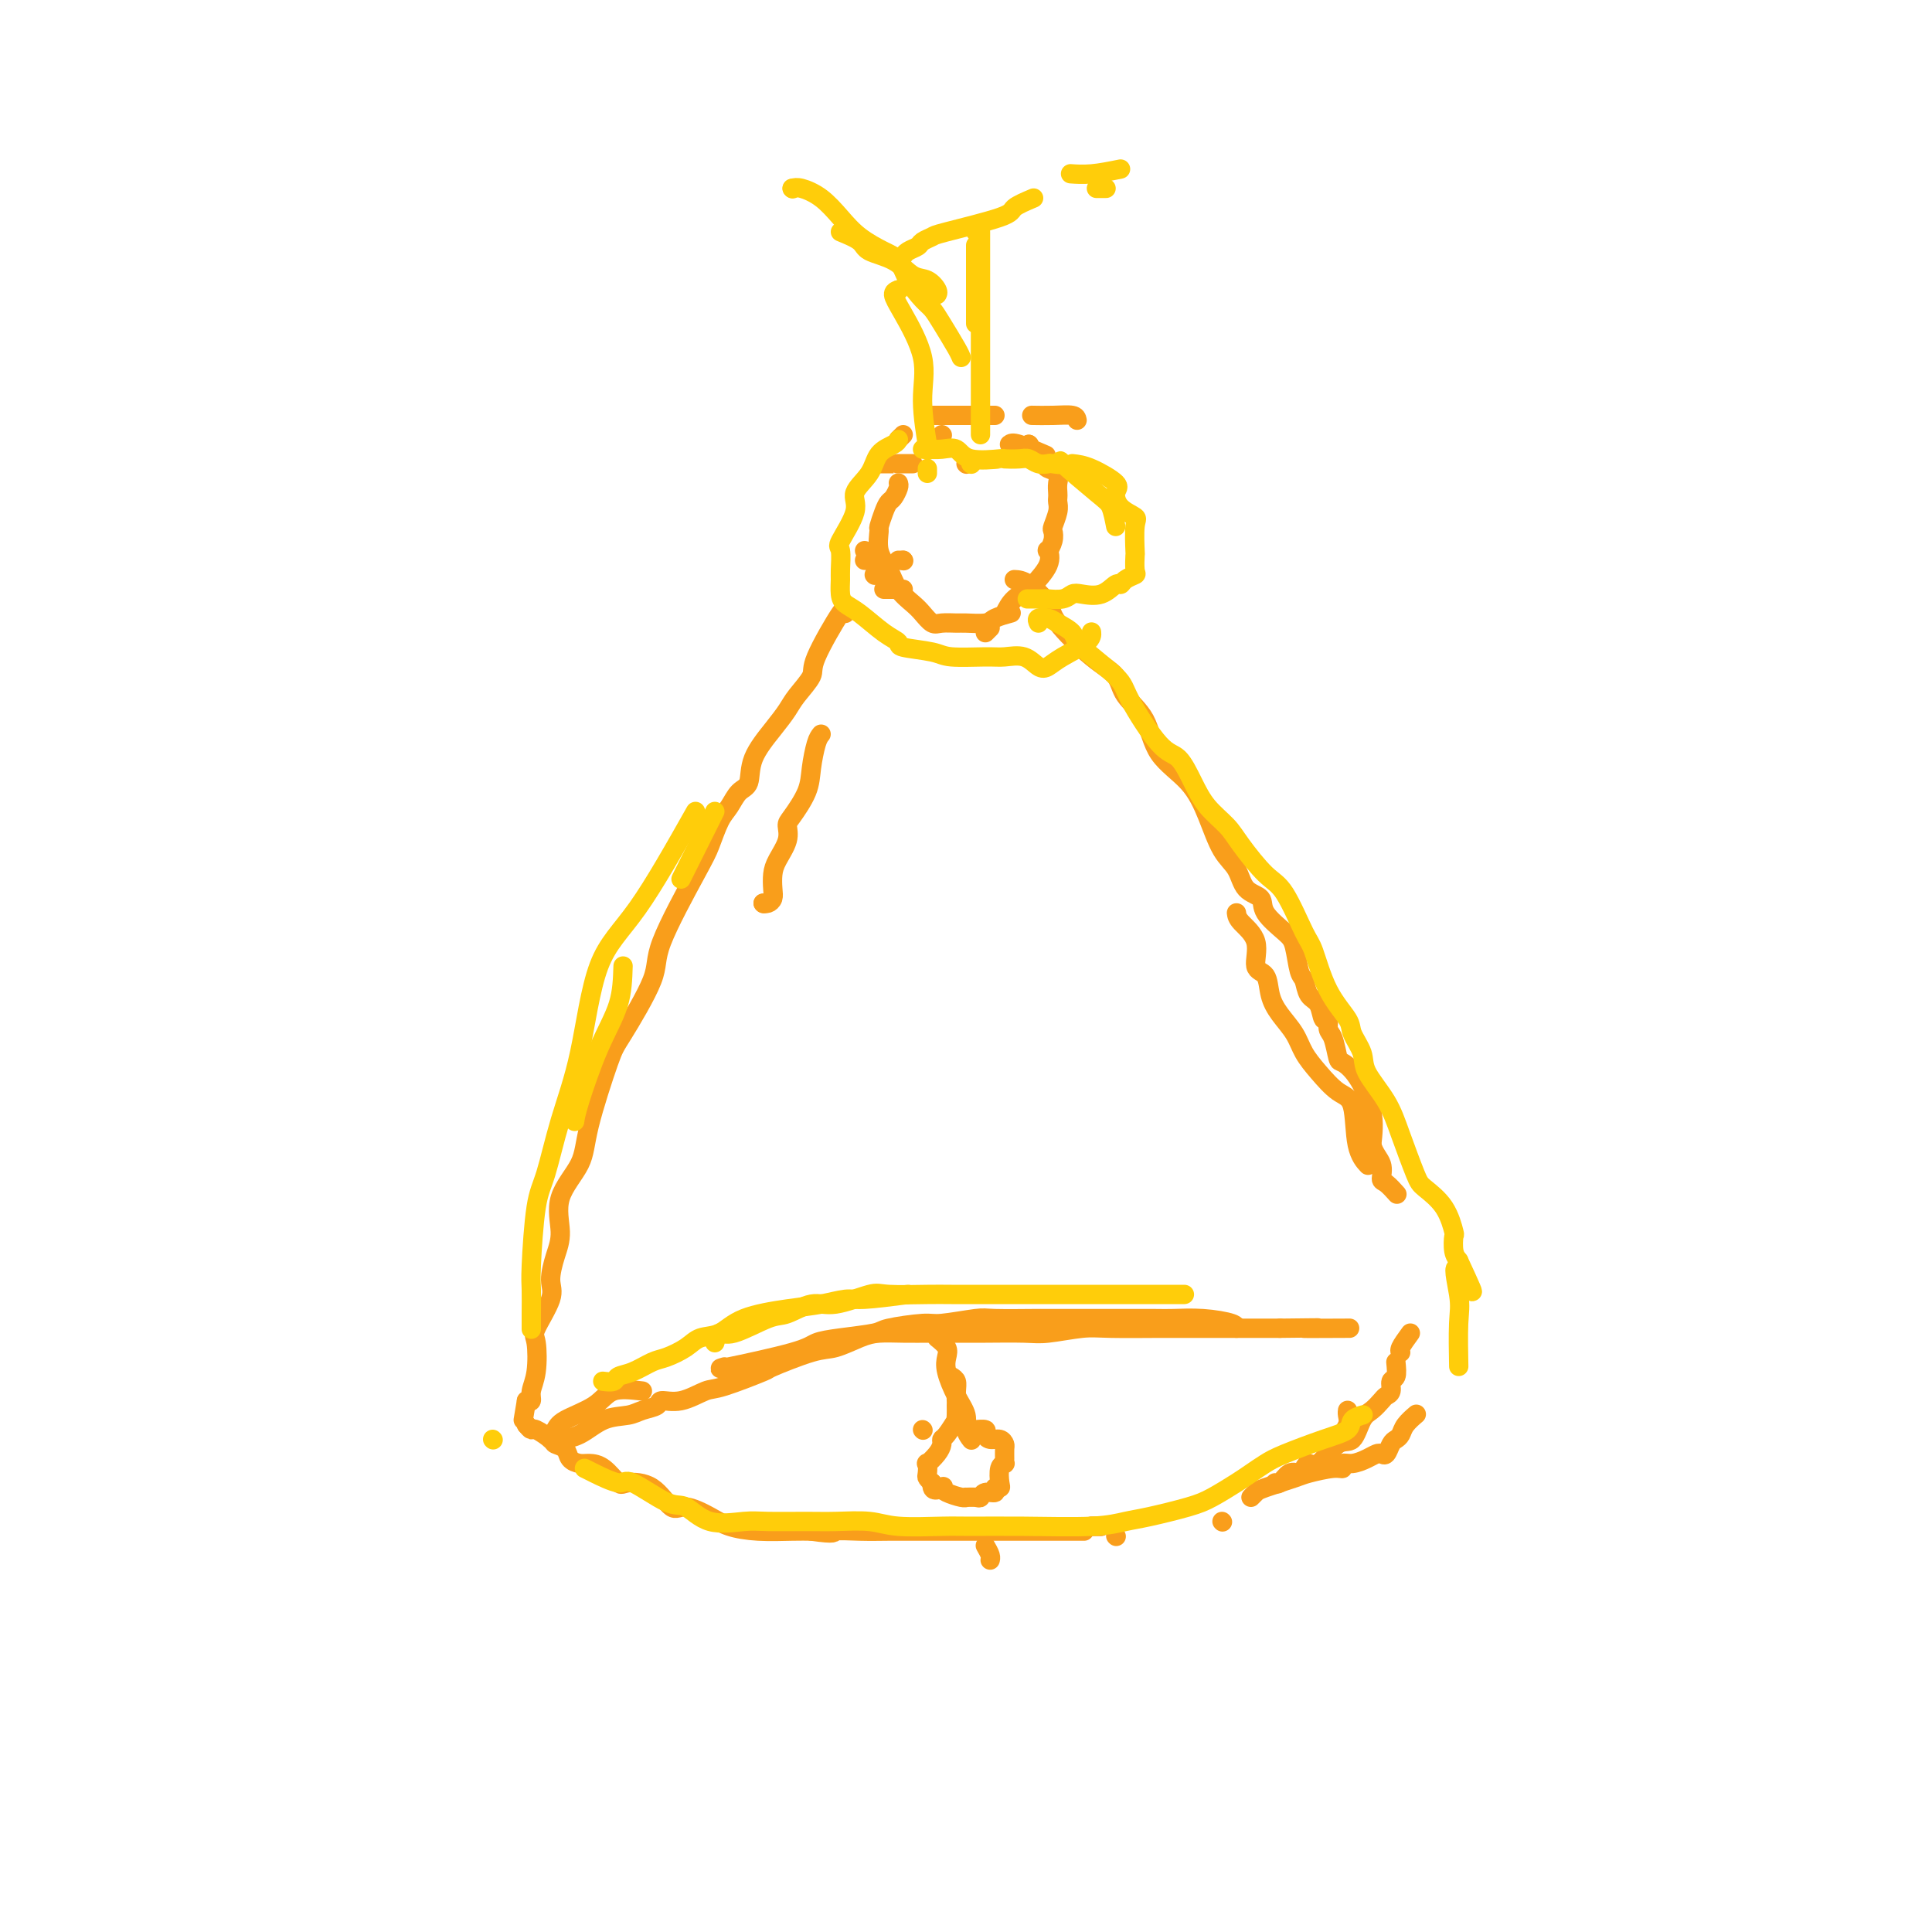 <svg viewBox='0 0 400 400' version='1.1' xmlns='http://www.w3.org/2000/svg' xmlns:xlink='http://www.w3.org/1999/xlink'><g fill='none' stroke='#F99E1B' stroke-width='4' stroke-linecap='round' stroke-linejoin='round'><path d='M189,96c-0.485,0.000 -0.969,0.000 -1,0c-0.031,0.000 0.392,0.000 0,0c-0.392,-0.000 -1.597,-0.000 -2,0c-0.403,0.000 -0.003,0.000 0,0c0.003,-0.000 -0.391,-0.000 -1,0c-0.609,0.000 -1.433,0.000 -2,0c-0.567,0.000 -0.876,0.000 -1,0c-0.124,0.000 -0.062,0.000 0,0'/><path d='M187,116c0.000,0.000 0.100,0.100 0.1,0.1'/><path d='M187,116c-0.417,0.000 -0.833,0.000 -1,0c-0.167,0.000 -0.083,0.000 0,0'/><path d='M182,116c-0.733,0.000 -1.467,0.000 -2,0c-0.533,0.000 -0.867,0.000 -1,0c-0.133,0.000 -0.067,0.000 0,0'/><path d='M186,91c0.417,-0.417 0.833,-0.833 1,-1c0.167,-0.167 0.083,-0.083 0,0'/><path d='M195,90c0.000,0.000 0.100,0.100 0.1,0.1'/><path d='M179,114c0.000,0.000 0.100,0.100 0.1,0.1'/><path d='M170,152c-0.318,0.393 -0.636,0.787 -1,2c-0.364,1.213 -0.775,3.247 -1,5c-0.225,1.753 -0.263,3.225 -1,5c-0.737,1.775 -2.173,3.854 -3,5c-0.827,1.146 -1.045,1.360 -1,2c0.045,0.640 0.353,1.705 0,3c-0.353,1.295 -1.365,2.820 -2,4c-0.635,1.180 -0.892,2.015 -1,3c-0.108,0.985 -0.068,2.120 0,3c0.068,0.880 0.162,1.504 0,2c-0.162,0.496 -0.582,0.864 -1,1c-0.418,0.136 -0.834,0.039 -1,0c-0.166,-0.039 -0.083,-0.019 0,0'/><path d='M158,187c0.000,0.000 0.100,0.100 0.1,0.1'/><path d='M181,119c0.000,0.000 0.100,0.100 0.1,0.1'/><path d='M175,127c0.134,-0.925 0.269,-1.851 -1,0c-1.269,1.851 -3.941,6.478 -5,9c-1.059,2.522 -0.505,2.939 -1,4c-0.495,1.061 -2.040,2.767 -3,4c-0.960,1.233 -1.335,1.992 -2,3c-0.665,1.008 -1.620,2.266 -3,4c-1.380,1.734 -3.185,3.946 -4,6c-0.815,2.054 -0.642,3.950 -1,5c-0.358,1.050 -1.249,1.254 -2,2c-0.751,0.746 -1.362,2.033 -2,3c-0.638,0.967 -1.304,1.612 -2,3c-0.696,1.388 -1.423,3.517 -2,5c-0.577,1.483 -1.006,2.320 -3,6c-1.994,3.680 -5.554,10.202 -7,14c-1.446,3.798 -0.780,4.874 -2,8c-1.220,3.126 -4.328,8.304 -6,11c-1.672,2.696 -1.908,2.909 -3,6c-1.092,3.091 -3.041,9.059 -4,13c-0.959,3.941 -0.927,5.853 -2,8c-1.073,2.147 -3.251,4.528 -4,7c-0.749,2.472 -0.068,5.033 0,7c0.068,1.967 -0.476,3.338 -1,5c-0.524,1.662 -1.029,3.613 -1,5c0.029,1.387 0.592,2.209 0,4c-0.592,1.791 -2.340,4.550 -3,6c-0.660,1.450 -0.232,1.590 0,3c0.232,1.410 0.268,4.089 0,6c-0.268,1.911 -0.841,3.053 -1,4c-0.159,0.947 0.098,1.699 0,2c-0.098,0.301 -0.549,0.150 -1,0'/><path d='M109,290c-1.167,7.000 -0.583,3.500 0,0'/><path d='M109,295c0.000,0.000 0.100,0.100 0.1,0.1'/><path d='M109,295c0.396,0.476 0.793,0.953 1,1c0.207,0.047 0.226,-0.335 1,0c0.774,0.335 2.305,1.386 3,2c0.695,0.614 0.556,0.791 1,1c0.444,0.209 1.472,0.449 2,1c0.528,0.551 0.554,1.413 1,2c0.446,0.587 1.310,0.900 2,1c0.690,0.100 1.205,-0.012 2,0c0.795,0.012 1.869,0.148 3,1c1.131,0.852 2.321,2.419 3,3c0.679,0.581 0.849,0.176 2,0c1.151,-0.176 3.282,-0.121 5,1c1.718,1.121 3.023,3.309 4,4c0.977,0.691 1.626,-0.116 3,0c1.374,0.116 3.473,1.155 5,2c1.527,0.845 2.481,1.494 4,2c1.519,0.506 3.601,0.867 6,1c2.399,0.133 5.114,0.038 7,0c1.886,-0.038 2.943,-0.019 4,0'/><path d='M168,317c5.400,0.774 4.399,0.207 5,0c0.601,-0.207 2.802,-0.056 5,0c2.198,0.056 4.392,0.015 6,0c1.608,-0.015 2.630,-0.004 5,0c2.370,0.004 6.089,0.001 9,0c2.911,-0.001 5.015,-0.000 7,0c1.985,0.000 3.849,0.000 5,0c1.151,-0.000 1.587,-0.000 3,0c1.413,0.000 3.804,0.000 6,0c2.196,-0.000 4.199,-0.000 5,0c0.801,0.000 0.401,0.000 0,0'/><path d='M277,298c0.845,-1.071 1.690,-2.143 2,-3c0.310,-0.857 0.083,-1.500 0,-2c-0.083,-0.500 -0.024,-0.857 0,-1c0.024,-0.143 0.012,-0.071 0,0'/><path d='M256,189c0.068,0.535 0.136,1.069 1,2c0.864,0.931 2.524,2.258 3,4c0.476,1.742 -0.230,3.901 0,5c0.230,1.099 1.398,1.140 2,2c0.602,0.860 0.639,2.539 1,4c0.361,1.461 1.048,2.703 2,4c0.952,1.297 2.171,2.649 3,4c0.829,1.351 1.267,2.700 2,4c0.733,1.300 1.759,2.552 3,4c1.241,1.448 2.697,3.092 4,4c1.303,0.908 2.452,1.078 3,3c0.548,1.922 0.494,5.594 1,8c0.506,2.406 1.573,3.544 2,4c0.427,0.456 0.213,0.228 0,0'/><path d='M292,276c-0.844,1.156 -1.689,2.311 -2,3c-0.311,0.689 -0.089,0.911 0,1c0.089,0.089 0.044,0.044 0,0'/><path d='M289,282c0.120,1.208 0.240,2.417 0,3c-0.240,0.583 -0.841,0.541 -1,1c-0.159,0.459 0.123,1.419 0,2c-0.123,0.581 -0.651,0.784 -1,1c-0.349,0.216 -0.518,0.446 -1,1c-0.482,0.554 -1.277,1.432 -2,2c-0.723,0.568 -1.374,0.827 -2,2c-0.626,1.173 -1.229,3.259 -2,4c-0.771,0.741 -1.711,0.136 -3,1c-1.289,0.864 -2.925,3.196 -4,4c-1.075,0.804 -1.587,0.079 -2,0c-0.413,-0.079 -0.727,0.487 -1,1c-0.273,0.513 -0.504,0.975 -1,1c-0.496,0.025 -1.257,-0.385 -2,0c-0.743,0.385 -1.469,1.565 -2,2c-0.531,0.435 -0.866,0.124 -1,0c-0.134,-0.124 -0.067,-0.062 0,0'/><path d='M228,316c-0.833,0.000 -1.667,0.000 -2,0c-0.333,0.000 -0.167,0.000 0,0'/><path d='M226,316c0.311,0.000 0.622,0.000 1,0c0.378,0.000 0.822,0.000 1,0c0.178,0.000 0.089,0.000 0,0'/><path d='M253,315c0.000,0.000 0.100,0.100 0.1,0.1'/><path d='M231,318c0.000,0.000 0.100,0.100 0.1,0.1'/><path d='M259,310c0.363,-0.364 0.727,-0.729 1,-1c0.273,-0.271 0.456,-0.450 2,-1c1.544,-0.550 4.451,-1.472 6,-2c1.549,-0.528 1.741,-0.663 3,-1c1.259,-0.337 3.587,-0.878 5,-1c1.413,-0.122 1.912,0.174 2,0c0.088,-0.174 -0.236,-0.818 0,-1c0.236,-0.182 1.033,0.097 2,0c0.967,-0.097 2.104,-0.568 3,-1c0.896,-0.432 1.549,-0.823 2,-1c0.451,-0.177 0.698,-0.141 1,0c0.302,0.141 0.657,0.386 1,0c0.343,-0.386 0.674,-1.403 1,-2c0.326,-0.597 0.648,-0.773 1,-1c0.352,-0.227 0.733,-0.504 1,-1c0.267,-0.496 0.418,-1.210 1,-2c0.582,-0.790 1.595,-1.654 2,-2c0.405,-0.346 0.203,-0.173 0,0'/><path d='M210,120c0.829,0.041 1.658,0.082 3,1c1.342,0.918 3.197,2.713 4,4c0.803,1.287 0.554,2.067 2,4c1.446,1.933 4.586,5.019 7,7c2.414,1.981 4.102,2.856 5,4c0.898,1.144 1.006,2.558 2,4c0.994,1.442 2.874,2.914 4,5c1.126,2.086 1.499,4.787 3,7c1.501,2.213 4.130,3.937 6,6c1.870,2.063 2.982,4.463 4,7c1.018,2.537 1.944,5.209 3,7c1.056,1.791 2.244,2.700 3,4c0.756,1.300 1.081,2.992 2,4c0.919,1.008 2.431,1.331 3,2c0.569,0.669 0.194,1.683 1,3c0.806,1.317 2.792,2.937 4,4c1.208,1.063 1.637,1.567 2,3c0.363,1.433 0.660,3.793 1,5c0.340,1.207 0.722,1.260 1,2c0.278,0.740 0.452,2.166 1,3c0.548,0.834 1.470,1.075 2,2c0.530,0.925 0.667,2.536 1,3c0.333,0.464 0.861,-0.217 1,0c0.139,0.217 -0.112,1.332 0,2c0.112,0.668 0.587,0.890 1,2c0.413,1.110 0.762,3.110 1,4c0.238,0.890 0.363,0.672 1,1c0.637,0.328 1.787,1.204 3,3c1.213,1.796 2.489,4.513 3,7c0.511,2.487 0.255,4.743 0,7'/><path d='M284,237c0.461,1.815 1.612,2.851 2,4c0.388,1.149 0.011,2.411 0,3c-0.011,0.589 0.343,0.505 1,1c0.657,0.495 1.616,1.570 2,2c0.384,0.430 0.192,0.215 0,0'/><path d='M192,86c0.000,0.000 0.100,0.100 0.1,0.1'/><path d='M209,92c0.289,-0.222 0.578,-0.444 2,0c1.422,0.444 3.978,1.556 5,2c1.022,0.444 0.511,0.222 0,0'/><path d='M219,97c0.733,0.000 1.467,0.000 2,0c0.533,0.000 0.867,0.000 1,0c0.133,0.000 0.067,0.000 0,0'/><path d='M187,122c-0.226,0.000 -0.452,0.000 -1,0c-0.548,0.000 -1.417,0.000 -2,0c-0.583,-0.000 -0.881,-0.000 -1,0c-0.119,0.000 -0.060,0.000 0,0'/><path d='M200,96c0.000,0.000 0.100,0.100 0.1,0.1'/><path d='M186,100c0.089,0.217 0.178,0.433 0,1c-0.178,0.567 -0.622,1.483 -1,2c-0.378,0.517 -0.692,0.634 -1,1c-0.308,0.366 -0.612,0.982 -1,2c-0.388,1.018 -0.859,2.439 -1,3c-0.141,0.561 0.049,0.261 0,1c-0.049,0.739 -0.337,2.515 0,4c0.337,1.485 1.298,2.679 2,4c0.702,1.321 1.146,2.771 2,4c0.854,1.229 2.120,2.238 3,3c0.880,0.762 1.374,1.276 2,2c0.626,0.724 1.383,1.659 2,2c0.617,0.341 1.094,0.089 2,0c0.906,-0.089 2.240,-0.013 3,0c0.760,0.013 0.947,-0.035 2,0c1.053,0.035 2.973,0.154 4,0c1.027,-0.154 1.161,-0.580 2,-1c0.839,-0.420 2.383,-0.834 3,-1c0.617,-0.166 0.309,-0.083 0,0'/><path d='M223,87c-0.089,-0.423 -0.179,-0.845 -1,-1c-0.821,-0.155 -2.375,-0.042 -4,0c-1.625,0.042 -3.321,0.012 -4,0c-0.679,-0.012 -0.339,-0.006 0,0'/><path d='M206,86c-1.181,0.000 -2.362,0.000 -4,0c-1.638,0.000 -3.732,0.000 -5,0c-1.268,0.000 -1.711,0.000 -2,0c-0.289,0.000 -0.424,0.000 -1,0c-0.576,0.000 -1.593,-0.000 -2,0c-0.407,0.000 -0.203,0.000 0,0'/><path d='M213,92c0.000,0.000 0.100,0.100 0.1,0.1'/><path d='M213,92c0.000,0.000 0.100,0.100 0.1,0.1'/><path d='M205,130c-0.417,0.417 -0.833,0.833 -1,1c-0.167,0.167 -0.083,0.083 0,0'/><path d='M208,127c0.512,-1.046 1.023,-2.092 2,-3c0.977,-0.908 2.418,-1.678 3,-2c0.582,-0.322 0.303,-0.197 1,-1c0.697,-0.803 2.369,-2.534 3,-4c0.631,-1.466 0.221,-2.667 0,-3c-0.221,-0.333 -0.251,0.203 0,0c0.251,-0.203 0.785,-1.143 1,-2c0.215,-0.857 0.110,-1.630 0,-2c-0.110,-0.370 -0.226,-0.336 0,-1c0.226,-0.664 0.792,-2.026 1,-3c0.208,-0.974 0.058,-1.560 0,-2c-0.058,-0.440 -0.022,-0.734 0,-1c0.022,-0.266 0.031,-0.505 0,-1c-0.031,-0.495 -0.103,-1.247 0,-2c0.103,-0.753 0.381,-1.508 0,-2c-0.381,-0.492 -1.422,-0.719 -2,-1c-0.578,-0.281 -0.694,-0.614 -1,-1c-0.306,-0.386 -0.802,-0.825 -1,-1c-0.198,-0.175 -0.099,-0.088 0,0'/><path d='M204,320c0.422,0.733 0.844,1.467 1,2c0.156,0.533 0.044,0.867 0,1c-0.044,0.133 -0.022,0.067 0,0'/><path d='M150,283c-0.924,0.285 -1.848,0.571 1,0c2.848,-0.571 9.468,-1.998 13,-3c3.532,-1.002 3.976,-1.579 5,-2c1.024,-0.421 2.629,-0.686 5,-1c2.371,-0.314 5.507,-0.676 7,-1c1.493,-0.324 1.342,-0.609 3,-1c1.658,-0.391 5.125,-0.889 7,-1c1.875,-0.111 2.159,0.167 4,0c1.841,-0.167 5.241,-0.777 7,-1c1.759,-0.223 1.878,-0.060 4,0c2.122,0.060 6.249,0.016 8,0c1.751,-0.016 1.127,-0.004 3,0c1.873,0.004 6.242,0.000 9,0c2.758,-0.000 3.906,0.003 6,0c2.094,-0.003 5.136,-0.011 7,0c1.864,0.011 2.552,0.042 4,0c1.448,-0.042 3.656,-0.155 6,0c2.344,0.155 4.823,0.580 6,1c1.177,0.420 1.050,0.834 1,1c-0.050,0.166 -0.025,0.083 0,0'/><path d='M133,288c-2.251,-0.263 -4.502,-0.526 -6,0c-1.498,0.526 -2.244,1.840 -4,3c-1.756,1.160 -4.522,2.167 -6,3c-1.478,0.833 -1.667,1.494 -2,2c-0.333,0.506 -0.809,0.859 -1,1c-0.191,0.141 -0.095,0.071 0,0'/><path d='M114,298c0.400,-0.008 0.799,-0.015 1,0c0.201,0.015 0.202,0.054 1,0c0.798,-0.054 2.393,-0.199 4,-1c1.607,-0.801 3.226,-2.257 5,-3c1.774,-0.743 3.701,-0.771 5,-1c1.299,-0.229 1.969,-0.657 3,-1c1.031,-0.343 2.423,-0.600 3,-1c0.577,-0.400 0.339,-0.941 1,-1c0.661,-0.059 2.223,0.365 4,0c1.777,-0.365 3.770,-1.520 5,-2c1.230,-0.480 1.696,-0.284 4,-1c2.304,-0.716 6.447,-2.342 8,-3c1.553,-0.658 0.515,-0.348 2,-1c1.485,-0.652 5.494,-2.266 8,-3c2.506,-0.734 3.508,-0.589 5,-1c1.492,-0.411 3.473,-1.378 5,-2c1.527,-0.622 2.599,-0.899 4,-1c1.401,-0.101 3.130,-0.027 5,0c1.870,0.027 3.879,0.008 6,0c2.121,-0.008 4.353,-0.006 6,0c1.647,0.006 2.710,0.016 5,0c2.290,-0.016 5.807,-0.057 8,0c2.193,0.057 3.062,0.211 5,0c1.938,-0.211 4.946,-0.789 7,-1c2.054,-0.211 3.154,-0.057 6,0c2.846,0.057 7.440,0.015 10,0c2.560,-0.015 3.088,-0.004 5,0c1.912,0.004 5.207,0.001 7,0c1.793,-0.001 2.084,-0.000 4,0c1.916,0.000 5.458,0.000 9,0'/><path d='M265,275c13.500,-0.155 5.750,-0.042 5,0c-0.750,0.042 5.500,0.012 8,0c2.500,-0.012 1.250,-0.006 0,0'/><path d='M194,277c0.834,0.676 1.667,1.353 2,2c0.333,0.647 0.165,1.265 0,2c-0.165,0.735 -0.328,1.588 0,3c0.328,1.412 1.146,3.384 2,5c0.854,1.616 1.744,2.876 2,4c0.256,1.124 -0.123,2.110 0,3c0.123,0.890 0.750,1.683 1,2c0.250,0.317 0.125,0.159 0,0'/><path d='M197,285c0.423,0.258 0.845,0.516 1,1c0.155,0.484 0.042,1.194 0,2c-0.042,0.806 -0.012,1.709 0,2c0.012,0.291 0.005,-0.030 0,0c-0.005,0.030 -0.008,0.411 0,1c0.008,0.589 0.026,1.387 0,2c-0.026,0.613 -0.098,1.042 0,1c0.098,-0.042 0.364,-0.556 0,0c-0.364,0.556 -1.359,2.181 -2,3c-0.641,0.819 -0.928,0.830 -1,1c-0.072,0.170 0.072,0.497 0,1c-0.072,0.503 -0.360,1.181 -1,2c-0.640,0.819 -1.633,1.777 -2,2c-0.367,0.223 -0.109,-0.291 0,0c0.109,0.291 0.068,1.386 0,2c-0.068,0.614 -0.162,0.747 0,1c0.162,0.253 0.581,0.627 1,1'/><path d='M193,307c-0.316,2.250 1.394,1.373 2,1c0.606,-0.373 0.108,-0.244 0,0c-0.108,0.244 0.174,0.601 1,1c0.826,0.399 2.197,0.840 3,1c0.803,0.160 1.040,0.039 1,0c-0.040,-0.039 -0.357,0.005 0,0c0.357,-0.005 1.387,-0.058 2,0c0.613,0.058 0.809,0.226 1,0c0.191,-0.226 0.377,-0.846 1,-1c0.623,-0.154 1.683,0.159 2,0c0.317,-0.159 -0.107,-0.789 0,-1c0.107,-0.211 0.747,-0.004 1,0c0.253,0.004 0.120,-0.197 0,-1c-0.120,-0.803 -0.229,-2.208 0,-3c0.229,-0.792 0.794,-0.971 1,-1c0.206,-0.029 0.053,0.093 0,0c-0.053,-0.093 -0.007,-0.403 0,-1c0.007,-0.597 -0.027,-1.483 0,-2c0.027,-0.517 0.114,-0.664 0,-1c-0.114,-0.336 -0.430,-0.861 -1,-1c-0.570,-0.139 -1.393,0.106 -2,0c-0.607,-0.106 -0.998,-0.565 -1,-1c-0.002,-0.435 0.384,-0.848 0,-1c-0.384,-0.152 -1.538,-0.043 -2,0c-0.462,0.043 -0.231,0.022 0,0'/><path d='M191,296c0.000,0.000 0.100,0.100 0.1,0.1'/></g>
<g fill='none' stroke='#FFCD0A' stroke-width='4' stroke-linecap='round' stroke-linejoin='round'><path d='M148,168c-0.958,1.917 -1.917,3.833 -3,6c-1.083,2.167 -2.292,4.583 -3,6c-0.708,1.417 -0.917,1.833 -1,2c-0.083,0.167 -0.042,0.083 0,0'/><path d='M129,200c-0.083,2.663 -0.166,5.327 -1,8c-0.834,2.673 -2.419,5.356 -4,9c-1.581,3.644 -3.156,8.250 -4,11c-0.844,2.750 -0.955,3.643 -1,4c-0.045,0.357 -0.022,0.179 0,0'/><path d='M144,168c-4.260,7.548 -8.520,15.096 -12,20c-3.480,4.904 -6.179,7.164 -8,12c-1.821,4.836 -2.765,12.247 -4,18c-1.235,5.753 -2.762,9.846 -4,14c-1.238,4.154 -2.188,8.369 -3,11c-0.812,2.631 -1.485,3.679 -2,7c-0.515,3.321 -0.870,8.915 -1,12c-0.130,3.085 -0.035,3.662 0,5c0.035,1.338 0.009,3.437 0,5c-0.009,1.563 -0.003,2.589 0,3c0.003,0.411 0.001,0.205 0,0'/><path d='M102,298c0.000,0.000 0.100,0.100 0.1,0.1'/><path d='M148,278c0.272,-0.933 0.544,-1.866 1,-2c0.456,-0.134 1.098,0.530 3,0c1.902,-0.530 5.066,-2.255 7,-3c1.934,-0.745 2.638,-0.511 4,-1c1.362,-0.489 3.383,-1.700 5,-2c1.617,-0.300 2.830,0.312 5,0c2.170,-0.312 5.298,-1.548 7,-2c1.702,-0.452 1.979,-0.121 4,0c2.021,0.121 5.786,0.032 8,0c2.214,-0.032 2.877,-0.009 5,0c2.123,0.009 5.704,0.002 8,0c2.296,-0.002 3.305,-0.001 5,0c1.695,0.001 4.074,0.000 6,0c1.926,-0.000 3.399,-0.000 6,0c2.601,0.000 6.330,0.000 9,0c2.670,-0.000 4.283,-0.000 6,0c1.717,0.000 3.539,0.000 5,0c1.461,-0.000 2.560,-0.000 3,0c0.440,0.000 0.220,0.000 0,0'/><path d='M188,268c-3.463,0.448 -6.926,0.895 -9,1c-2.074,0.105 -2.760,-0.133 -4,0c-1.240,0.133 -3.035,0.637 -5,1c-1.965,0.363 -4.100,0.586 -7,1c-2.900,0.414 -6.566,1.018 -9,2c-2.434,0.982 -3.637,2.342 -5,3c-1.363,0.658 -2.885,0.614 -4,1c-1.115,0.386 -1.822,1.202 -3,2c-1.178,0.798 -2.825,1.576 -4,2c-1.175,0.424 -1.877,0.492 -3,1c-1.123,0.508 -2.665,1.457 -4,2c-1.335,0.543 -2.461,0.682 -3,1c-0.539,0.318 -0.491,0.816 -1,1c-0.509,0.184 -1.574,0.052 -2,0c-0.426,-0.052 -0.213,-0.026 0,0'/><path d='M121,304c0.320,0.164 0.640,0.328 2,1c1.360,0.672 3.760,1.852 5,2c1.240,0.148 1.318,-0.735 3,0c1.682,0.735 4.967,3.087 7,4c2.033,0.913 2.816,0.388 4,1c1.184,0.612 2.771,2.360 5,3c2.229,0.640 5.099,0.170 7,0c1.901,-0.170 2.832,-0.042 5,0c2.168,0.042 5.574,-0.003 8,0c2.426,0.003 3.873,0.053 6,0c2.127,-0.053 4.935,-0.211 7,0c2.065,0.211 3.387,0.789 6,1c2.613,0.211 6.516,0.053 9,0c2.484,-0.053 3.549,-0.002 6,0c2.451,0.002 6.287,-0.044 11,0c4.713,0.044 10.303,0.179 14,0c3.697,-0.179 5.501,-0.670 7,-1c1.499,-0.330 2.694,-0.497 5,-1c2.306,-0.503 5.723,-1.342 8,-2c2.277,-0.658 3.413,-1.134 5,-2c1.587,-0.866 3.624,-2.123 5,-3c1.376,-0.877 2.092,-1.376 3,-2c0.908,-0.624 2.007,-1.375 3,-2c0.993,-0.625 1.881,-1.124 4,-2c2.119,-0.876 5.468,-2.130 8,-3c2.532,-0.870 4.246,-1.357 5,-2c0.754,-0.643 0.549,-1.442 1,-2c0.451,-0.558 1.557,-0.874 2,-1c0.443,-0.126 0.221,-0.063 0,0'/><path d='M215,129c-0.190,-0.405 -0.379,-0.810 0,-1c0.379,-0.190 1.328,-0.164 2,0c0.672,0.164 1.068,0.467 2,1c0.932,0.533 2.398,1.295 3,2c0.602,0.705 0.338,1.351 2,3c1.662,1.649 5.249,4.299 7,6c1.751,1.701 1.664,2.454 3,5c1.336,2.546 4.094,6.887 6,9c1.906,2.113 2.959,1.998 4,3c1.041,1.002 2.070,3.123 3,5c0.930,1.877 1.759,3.512 3,5c1.241,1.488 2.892,2.829 4,4c1.108,1.171 1.672,2.171 3,4c1.328,1.829 3.421,4.487 5,6c1.579,1.513 2.644,1.883 4,4c1.356,2.117 3.002,5.983 4,8c0.998,2.017 1.347,2.185 2,4c0.653,1.815 1.611,5.278 3,8c1.389,2.722 3.208,4.705 4,6c0.792,1.295 0.557,1.903 1,3c0.443,1.097 1.565,2.682 2,4c0.435,1.318 0.183,2.368 1,4c0.817,1.632 2.701,3.845 4,6c1.299,2.155 2.012,4.253 3,7c0.988,2.747 2.251,6.145 3,8c0.749,1.855 0.985,2.167 2,3c1.015,0.833 2.811,2.187 4,4c1.189,1.813 1.772,4.084 2,5c0.228,0.916 0.100,0.477 0,1c-0.100,0.523 -0.171,2.006 0,3c0.171,0.994 0.586,1.497 1,2'/><path d='M302,261c5.569,11.970 1.492,3.895 0,2c-1.492,-1.895 -0.400,2.389 0,5c0.400,2.611 0.108,3.549 0,6c-0.108,2.451 -0.031,6.415 0,8c0.031,1.585 0.015,0.793 0,0'/><path d='M186,91c-0.117,0.290 -0.235,0.581 -1,1c-0.765,0.419 -2.178,0.967 -3,2c-0.822,1.033 -1.054,2.550 -2,4c-0.946,1.450 -2.607,2.833 -3,4c-0.393,1.167 0.483,2.118 0,4c-0.483,1.882 -2.326,4.696 -3,6c-0.674,1.304 -0.179,1.098 0,2c0.179,0.902 0.041,2.911 0,4c-0.041,1.089 0.015,1.258 0,2c-0.015,0.742 -0.101,2.058 0,3c0.101,0.942 0.390,1.509 1,2c0.610,0.491 1.543,0.905 3,2c1.457,1.095 3.439,2.872 5,4c1.561,1.128 2.701,1.609 3,2c0.299,0.391 -0.241,0.694 1,1c1.241,0.306 4.264,0.616 6,1c1.736,0.384 2.184,0.842 4,1c1.816,0.158 5.000,0.015 7,0c2.000,-0.015 2.815,0.096 4,0c1.185,-0.096 2.738,-0.399 4,0c1.262,0.399 2.233,1.501 3,2c0.767,0.499 1.330,0.396 2,0c0.670,-0.396 1.448,-1.086 3,-2c1.552,-0.914 3.879,-2.054 5,-3c1.121,-0.946 1.034,-1.699 1,-2c-0.034,-0.301 -0.017,-0.151 0,0'/><path d='M231,109c-0.299,-1.533 -0.599,-3.066 -1,-4c-0.401,-0.934 -0.905,-1.270 -3,-3c-2.095,-1.730 -5.783,-4.855 -7,-6c-1.217,-1.145 0.035,-0.311 0,0c-0.035,0.311 -1.359,0.097 -2,0c-0.641,-0.097 -0.600,-0.078 -1,0c-0.400,0.078 -1.240,0.217 -2,0c-0.760,-0.217 -1.439,-0.788 -2,-1c-0.561,-0.212 -1.003,-0.064 -2,0c-0.997,0.064 -2.549,0.045 -3,0c-0.451,-0.045 0.198,-0.117 -1,0c-1.198,0.117 -4.244,0.424 -6,0c-1.756,-0.424 -2.222,-1.578 -3,-2c-0.778,-0.422 -1.868,-0.113 -3,0c-1.132,0.113 -2.305,0.030 -3,0c-0.695,-0.030 -0.913,-0.009 -1,0c-0.087,0.009 -0.044,0.004 0,0'/><path d='M222,96c1.123,0.123 2.246,0.246 4,1c1.754,0.754 4.141,2.138 5,3c0.859,0.862 0.192,1.202 0,2c-0.192,0.798 0.092,2.053 1,3c0.908,0.947 2.439,1.585 3,2c0.561,0.415 0.152,0.608 0,2c-0.152,1.392 -0.047,3.983 0,5c0.047,1.017 0.038,0.459 0,1c-0.038,0.541 -0.103,2.181 0,3c0.103,0.819 0.374,0.815 0,1c-0.374,0.185 -1.392,0.558 -2,1c-0.608,0.442 -0.807,0.955 -1,1c-0.193,0.045 -0.382,-0.376 -1,0c-0.618,0.376 -1.665,1.551 -3,2c-1.335,0.449 -2.957,0.173 -4,0c-1.043,-0.173 -1.506,-0.242 -2,0c-0.494,0.242 -1.018,0.797 -2,1c-0.982,0.203 -2.420,0.054 -3,0c-0.580,-0.054 -0.300,-0.015 -1,0c-0.700,0.015 -2.381,0.004 -3,0c-0.619,-0.004 -0.177,-0.001 0,0c0.177,0.001 0.088,0.001 0,0'/><path d='M202,67c0.000,-0.308 0.000,-0.617 0,-1c0.000,-0.383 0.000,-0.842 0,-2c-0.000,-1.158 0.000,-3.015 0,-4c0.000,-0.985 0.000,-1.099 0,-2c-0.000,-0.901 0.000,-2.589 0,-4c-0.000,-1.411 -0.000,-2.546 0,-3c0.000,-0.454 0.000,-0.227 0,0'/><path d='M202,48c0.000,0.000 0.100,0.100 0.1,0.1'/><path d='M203,48c0.000,1.359 0.000,2.718 0,6c0.000,3.282 0.000,8.487 0,12c0.000,3.513 0.000,5.334 0,8c0.000,2.666 -0.000,6.179 0,9c0.000,2.821 0.000,4.952 0,6c-0.000,1.048 -0.000,1.014 0,1c0.000,-0.014 0.000,-0.007 0,0'/><path d='M201,96c0.000,0.000 0.100,0.100 0.1,0.1'/><path d='M186,60c0.000,0.000 0.100,0.100 0.1,0.1'/><path d='M186,60c-0.526,0.189 -1.051,0.377 -1,1c0.051,0.623 0.679,1.680 2,4c1.321,2.320 3.335,5.903 4,9c0.665,3.097 -0.018,5.706 0,9c0.018,3.294 0.735,7.271 1,9c0.265,1.729 0.076,1.208 0,1c-0.076,-0.208 -0.038,-0.104 0,0'/><path d='M192,97c0.000,0.417 0.000,0.833 0,1c0.000,0.167 0.000,0.083 0,0'/><path d='M174,48c1.589,0.656 3.177,1.313 4,2c0.823,0.687 0.879,1.406 2,2c1.121,0.594 3.305,1.063 5,2c1.695,0.937 2.899,2.342 4,3c1.101,0.658 2.099,0.568 3,1c0.901,0.432 1.704,1.386 2,2c0.296,0.614 0.085,0.890 0,1c-0.085,0.110 -0.042,0.055 0,0'/><path d='M164,39c0.000,0.000 0.100,0.100 0.1,0.1'/><path d='M164,39c0.491,-0.132 0.981,-0.264 2,0c1.019,0.264 2.566,0.923 4,2c1.434,1.077 2.753,2.573 4,4c1.247,1.427 2.421,2.784 4,4c1.579,1.216 3.564,2.289 5,3c1.436,0.711 2.323,1.059 3,2c0.677,0.941 1.144,2.476 2,4c0.856,1.524 2.100,3.039 3,4c0.900,0.961 1.457,1.368 2,2c0.543,0.632 1.073,1.489 2,3c0.927,1.511 2.249,3.676 3,5c0.751,1.324 0.929,1.807 1,2c0.071,0.193 0.036,0.097 0,0'/><path d='M229,39c-0.311,0.000 -0.622,0.000 -1,0c-0.378,0.000 -0.822,0.000 -1,0c-0.178,0.000 -0.089,0.000 0,0'/><path d='M214,41c-1.664,0.703 -3.329,1.407 -4,2c-0.671,0.593 -0.350,1.076 -3,2c-2.650,0.924 -8.272,2.289 -11,3c-2.728,0.711 -2.563,0.769 -3,1c-0.437,0.231 -1.476,0.637 -2,1c-0.524,0.363 -0.532,0.685 -1,1c-0.468,0.315 -1.395,0.623 -2,1c-0.605,0.377 -0.887,0.822 -1,1c-0.113,0.178 -0.056,0.089 0,0'/><path d='M232,35c-2.089,0.422 -4.178,0.844 -6,1c-1.822,0.156 -3.378,0.044 -4,0c-0.622,-0.044 -0.311,-0.022 0,0'/></g>
</svg>